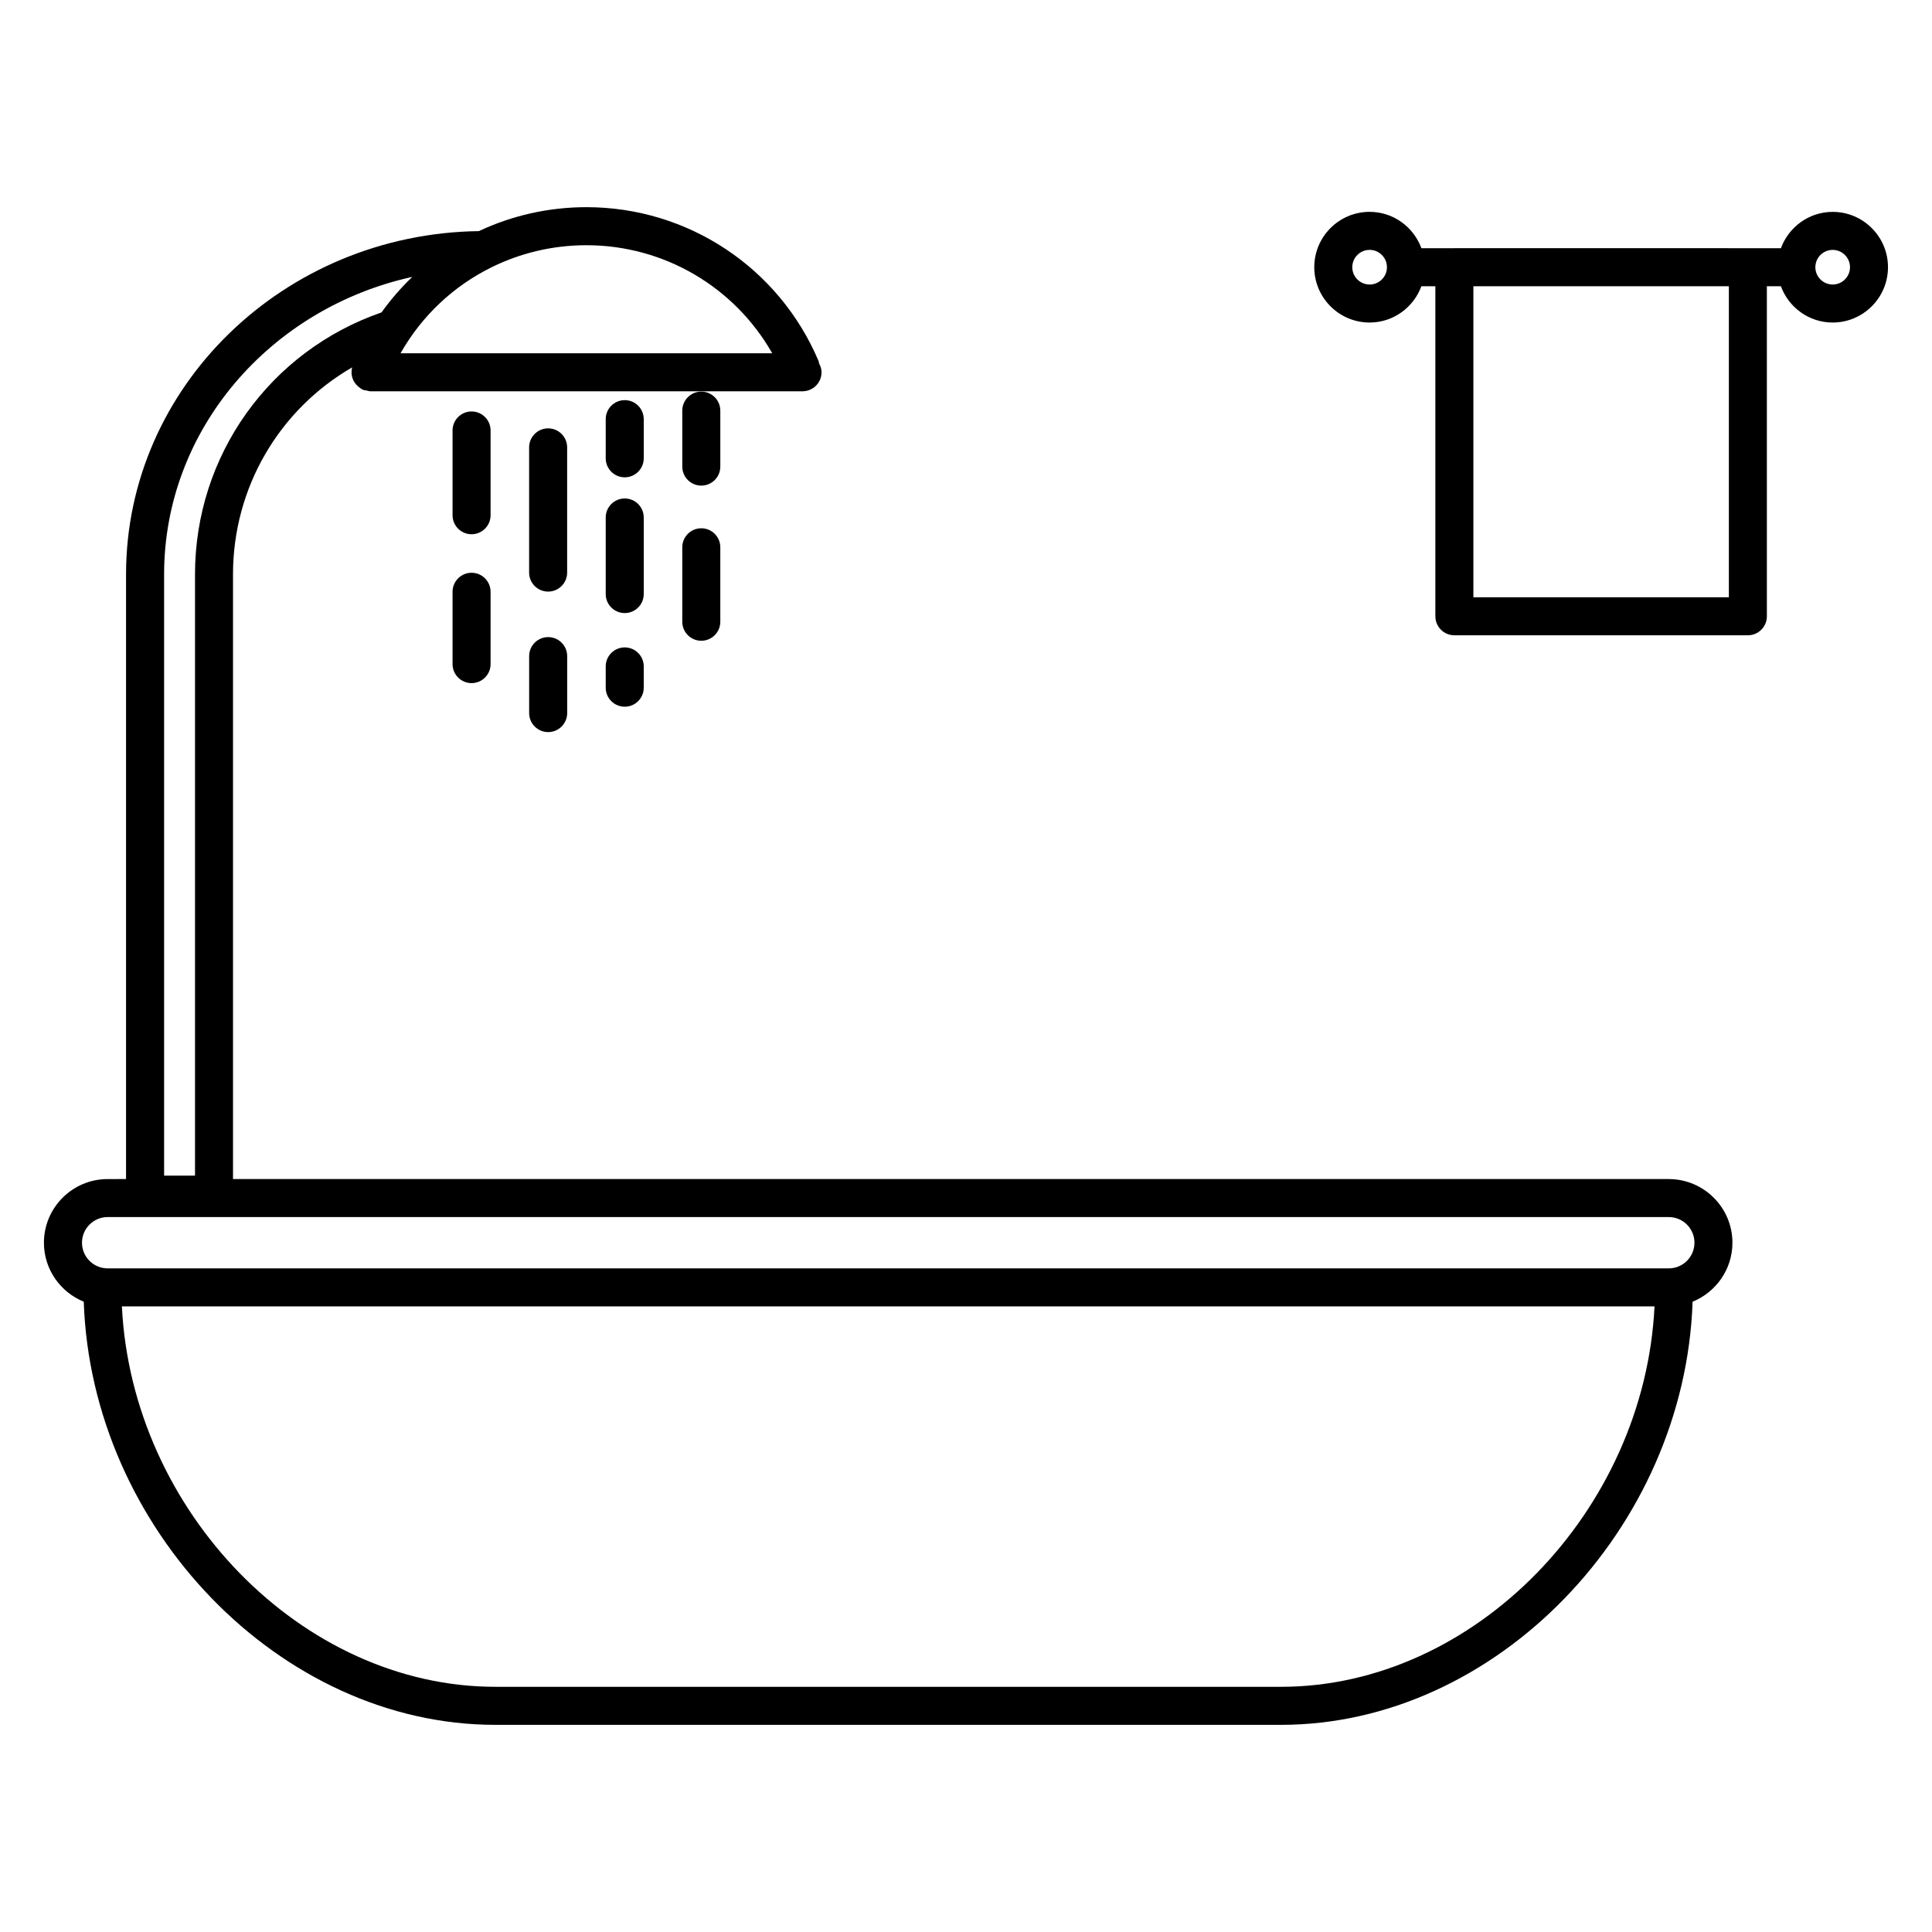 <?xml version="1.0" encoding="UTF-8"?>
<!-- Uploaded to: SVG Repo, www.svgrepo.com, Generator: SVG Repo Mixer Tools -->
<svg fill="#000000" width="800px" height="800px" version="1.1" viewBox="144 144 512 512" xmlns="http://www.w3.org/2000/svg">
 <g>
  <path d="m586.25 456.46h-380.5v-160.25c0-23.051 12.277-43.691 31.574-54.852-0.516 1.961 0.172 3.949 1.723 5.168 0.367 0.293 0.73 0.59 1.168 0.77 0.004 0 0.004 0.004 0.012 0.012 0.297 0.117 0.594 0.109 0.898 0.176 0.336 0.07 0.648 0.207 1.012 0.207h114.54c2.781 0 5.039-2.258 5.039-5.039 0-0.871-0.277-1.648-0.664-2.363-0.055-0.207-0.039-0.414-0.125-0.613-10.48-24.766-34.633-40.773-61.52-40.773-10.105 0-19.789 2.246-28.504 6.344-51.672 0.699-93.5 41.207-93.5 90.965v160.25l-4.883 0.004c-9.305 0-16.879 7.566-16.879 16.871 0 7.062 4.379 13.113 10.555 15.625 2.031 60.164 52.105 112.14 109.05 112.14h208.24c56.965 0 107.04-51.973 109.07-112.14 6.176-2.508 10.555-8.555 10.555-15.625 0.004-9.305-7.57-16.871-16.871-16.871zm-237.6-218.84h-98.504c5.652-9.961 14.051-17.809 24.035-22.746 0.02-0.012 0.039-0.023 0.059-0.031 7.648-3.773 16.207-5.856 25.16-5.856 20.59-0.004 39.246 11.055 49.25 28.633zm-95.383-20.238c-2.988 2.856-5.723 5.996-8.156 9.41-29.625 10.262-49.43 37.902-49.43 69.418v159.35h-8.191v-159.35c0-38.398 28.168-70.566 65.777-78.828zm230.23 373.64h-208.24c-51.203 0-96.297-46.547-98.953-100.81h406.16c-2.652 54.266-47.758 100.81-98.965 100.81zm102.75-110.89h-413.72c-3.75 0-6.801-3.047-6.801-6.801 0-3.742 3.047-6.797 6.801-6.797h413.72c3.75 0 6.801 3.047 6.801 6.797-0.004 3.754-3.051 6.801-6.801 6.801z"/>
  <path d="m314.6 281.14c0-2.781-2.258-5.039-5.039-5.039s-5.039 2.258-5.039 5.039v20.289c0 2.781 2.258 5.039 5.039 5.039s5.039-2.258 5.039-5.039z"/>
  <path d="m314.6 255.08c0-2.781-2.258-5.039-5.039-5.039s-5.039 2.258-5.039 5.039v10.375c0 2.781 2.258 5.039 5.039 5.039s5.039-2.258 5.039-5.039z"/>
  <path d="m274.01 258.08c0-2.781-2.258-5.039-5.039-5.039s-5.039 2.258-5.039 5.039v22.461c0 2.781 2.258 5.039 5.039 5.039s5.039-2.258 5.039-5.039z"/>
  <path d="m268.97 295.79c-2.781 0-5.039 2.258-5.039 5.039v19.164c0 2.781 2.258 5.039 5.039 5.039s5.039-2.258 5.039-5.039v-19.164c0-2.781-2.258-5.039-5.039-5.039z"/>
  <path d="m334.89 252.82c0-2.781-2.258-5.039-5.039-5.039s-5.039 2.258-5.039 5.039v14.832c0 2.781 2.258 5.039 5.039 5.039s5.039-2.258 5.039-5.039z"/>
  <path d="m329.85 284c-2.781 0-5.039 2.258-5.039 5.039v19.73c0 2.781 2.258 5.039 5.039 5.039s5.039-2.258 5.039-5.039v-19.73c0-2.785-2.258-5.039-5.039-5.039z"/>
  <path d="m309.56 315.57c-2.781 0-5.039 2.258-5.039 5.039v5.637c0 2.781 2.258 5.039 5.039 5.039s5.039-2.258 5.039-5.039v-5.637c0-2.785-2.258-5.039-5.039-5.039z"/>
  <path d="m294.3 262.56c0-2.781-2.258-5.039-5.039-5.039s-5.039 2.258-5.039 5.039v33.18c0 2.781 2.258 5.039 5.039 5.039s5.039-2.258 5.039-5.039z"/>
  <path d="m289.27 312.84c-2.781 0-5.039 2.258-5.039 5.039v15.094c0 2.781 2.258 5.039 5.039 5.039s5.039-2.258 5.039-5.039v-15.094c0-2.781-2.254-5.039-5.039-5.039z"/>
  <path d="m629.68 200.15c-6.312 0-11.652 4.027-13.723 9.629h-8.727c-0.012 0-0.016-0.004-0.023-0.004l-77.785-0.004c-0.012 0-0.016 0.004-0.023 0.004h-8.715c-2.062-5.602-7.41-9.633-13.723-9.633-8.086 0-14.664 6.578-14.664 14.672 0 8.082 6.578 14.66 14.664 14.66 6.312 0 11.652-4.027 13.723-9.621h3.703v87.465c0 2.781 2.254 5.039 5.039 5.039h77.777c2.785 0 5.039-2.258 5.039-5.039l-0.004-87.465h3.715c2.066 5.598 7.41 9.621 13.723 9.621 8.082 0 14.66-6.578 14.66-14.66 0.008-8.086-6.574-14.664-14.656-14.664zm-122.72 19.25c-2.527 0-4.59-2.055-4.59-4.586 0-2.535 2.062-4.594 4.59-4.594 2.535 0 4.594 2.062 4.594 4.594 0.008 2.531-2.059 4.586-4.594 4.586zm95.211 82.883h-67.707v-82.43h67.703v82.43zm27.512-82.883c-2.535 0-4.594-2.055-4.594-4.586 0-2.527 2.062-4.59 4.594-4.59 2.527 0 4.586 2.062 4.586 4.59 0 2.531-2.055 4.586-4.586 4.586z"/>
 </g>
</svg>